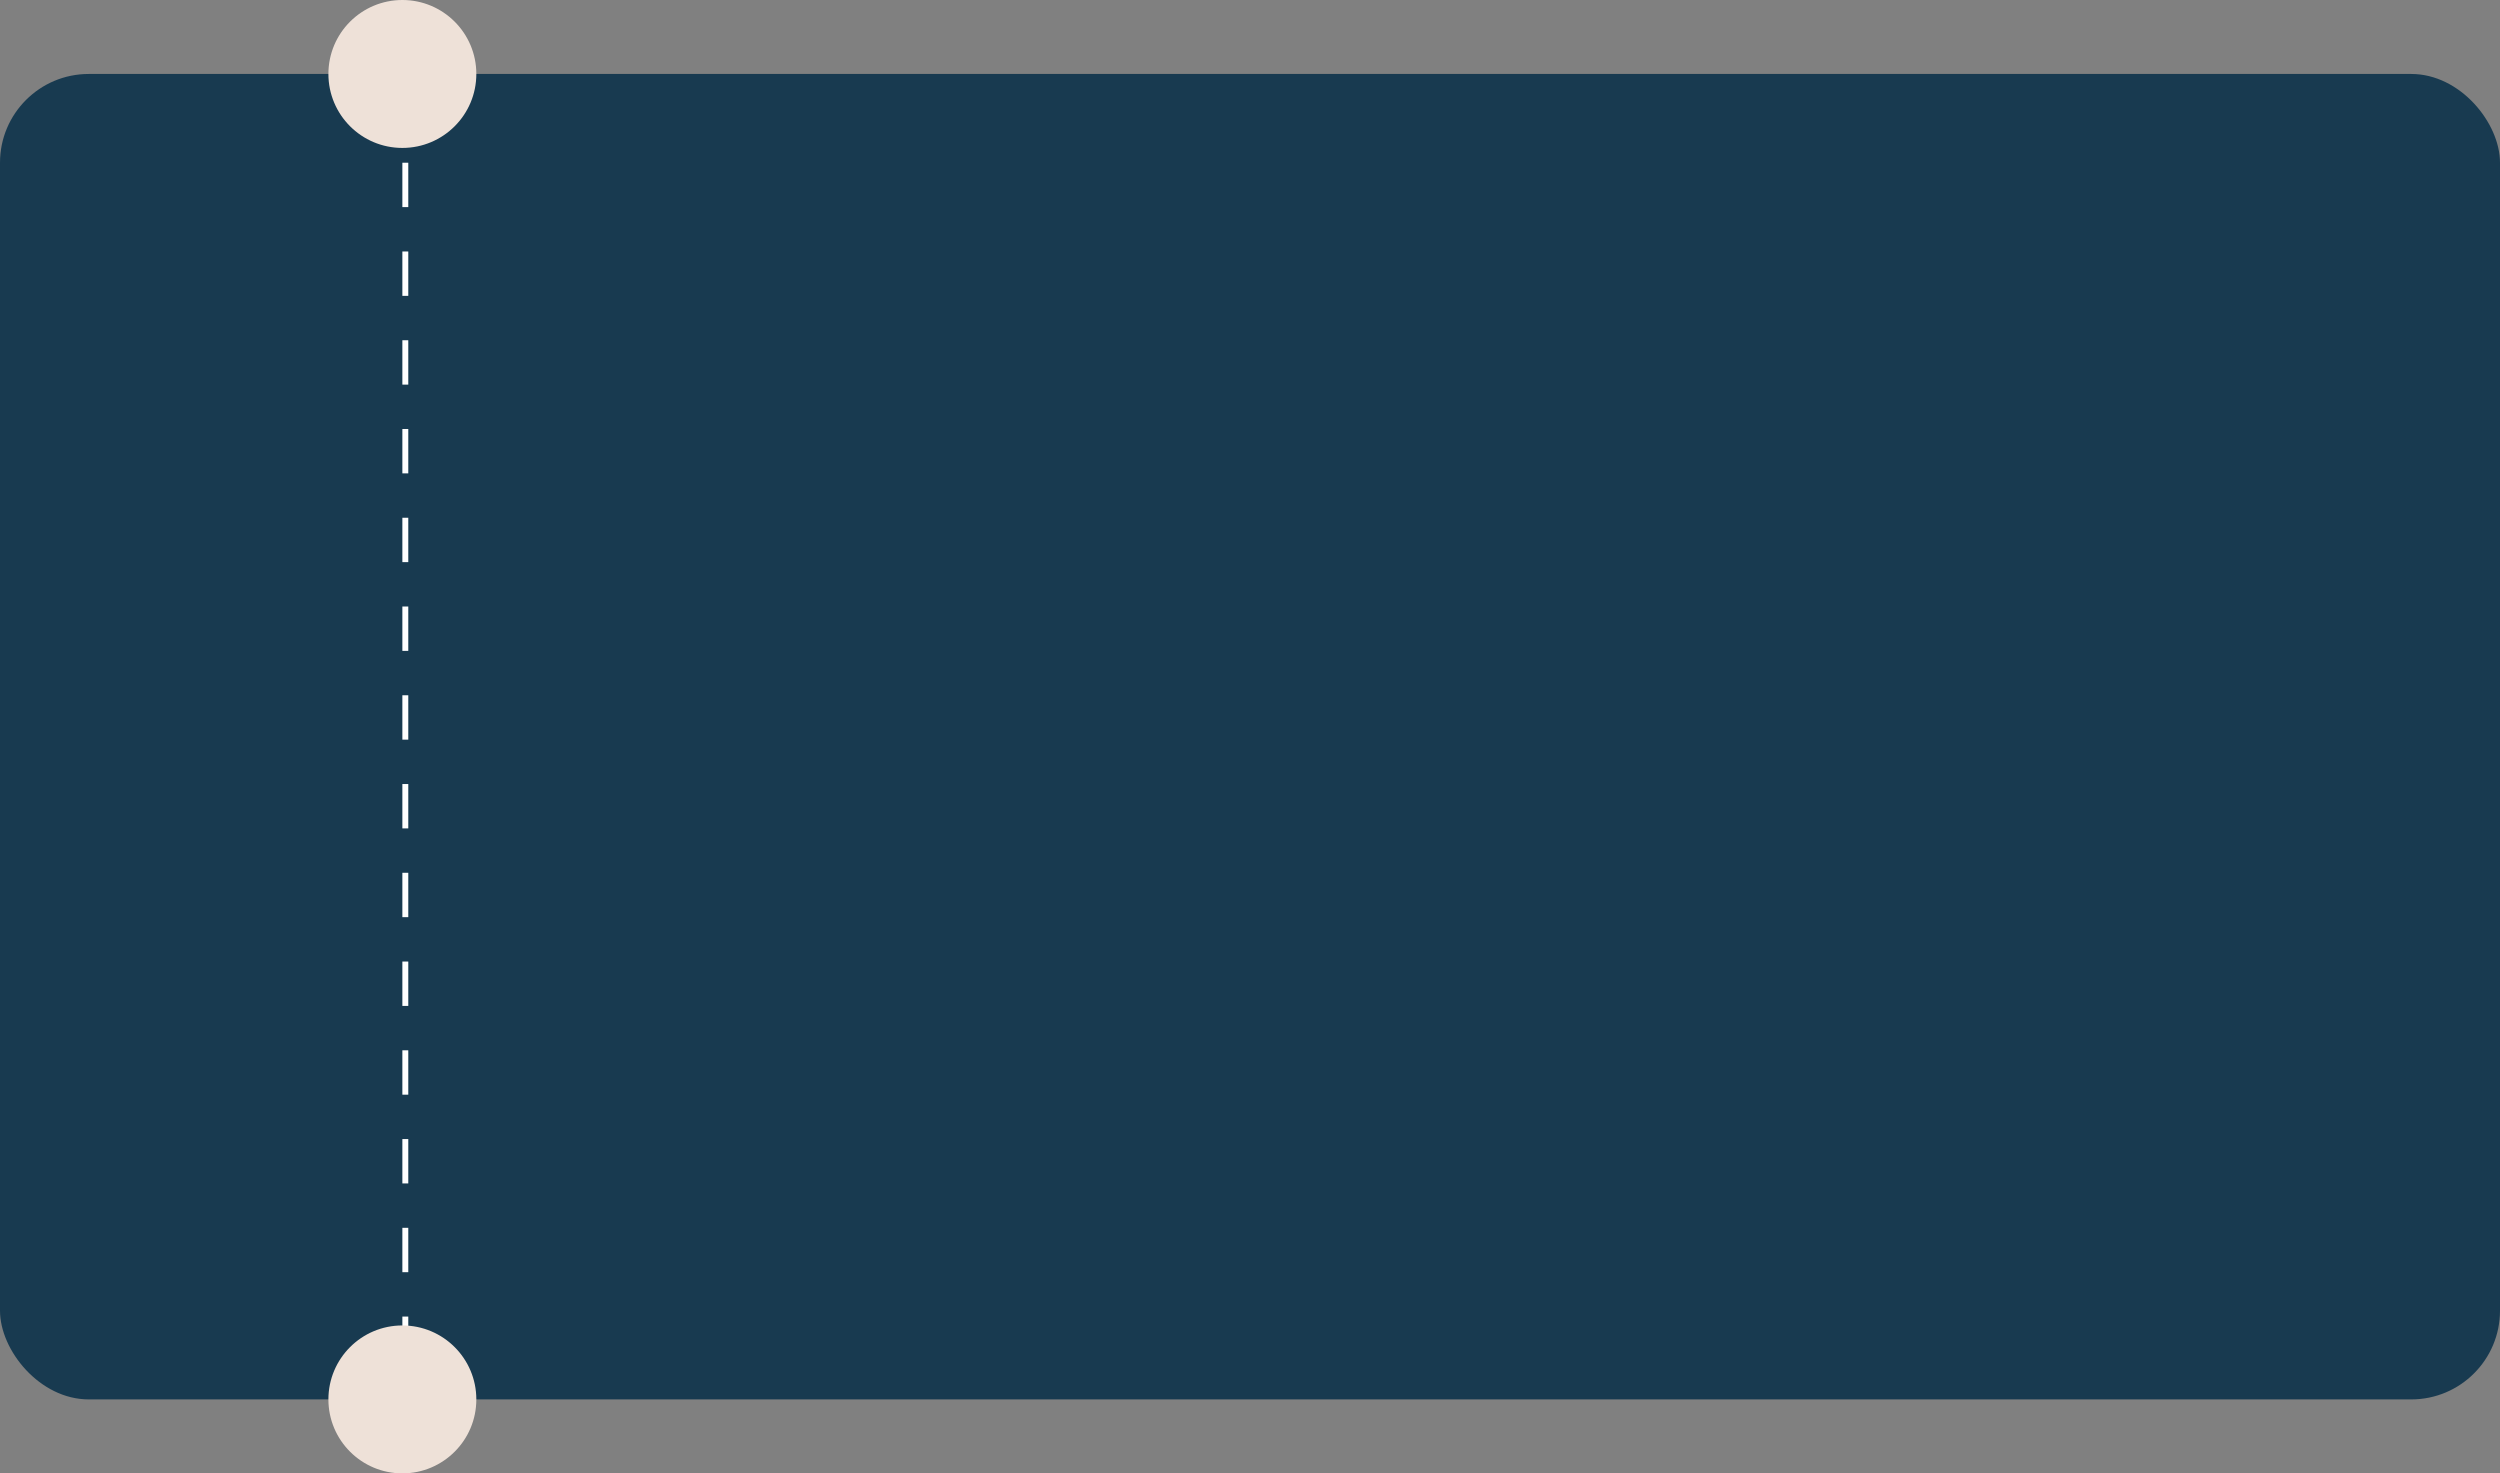 <?xml version="1.0" encoding="UTF-8"?> <svg xmlns="http://www.w3.org/2000/svg" width="845" height="498" viewBox="0 0 845 498" fill="none"><rect x="0" y="0" width="845" height="498" fill="#808080" stroke="none"/> <rect y="25" width="845" height="448" rx="30" fill="#183A50"></rect> <line x1="137" y1="25" x2="137" y2="473" stroke="white" stroke-width="2" stroke-dasharray="15 15"></line> <circle cx="136" cy="25" r="25" fill="#EEE1D8"></circle> <circle cx="136" cy="473" r="25" fill="#EEE1D8"></circle> </svg> 